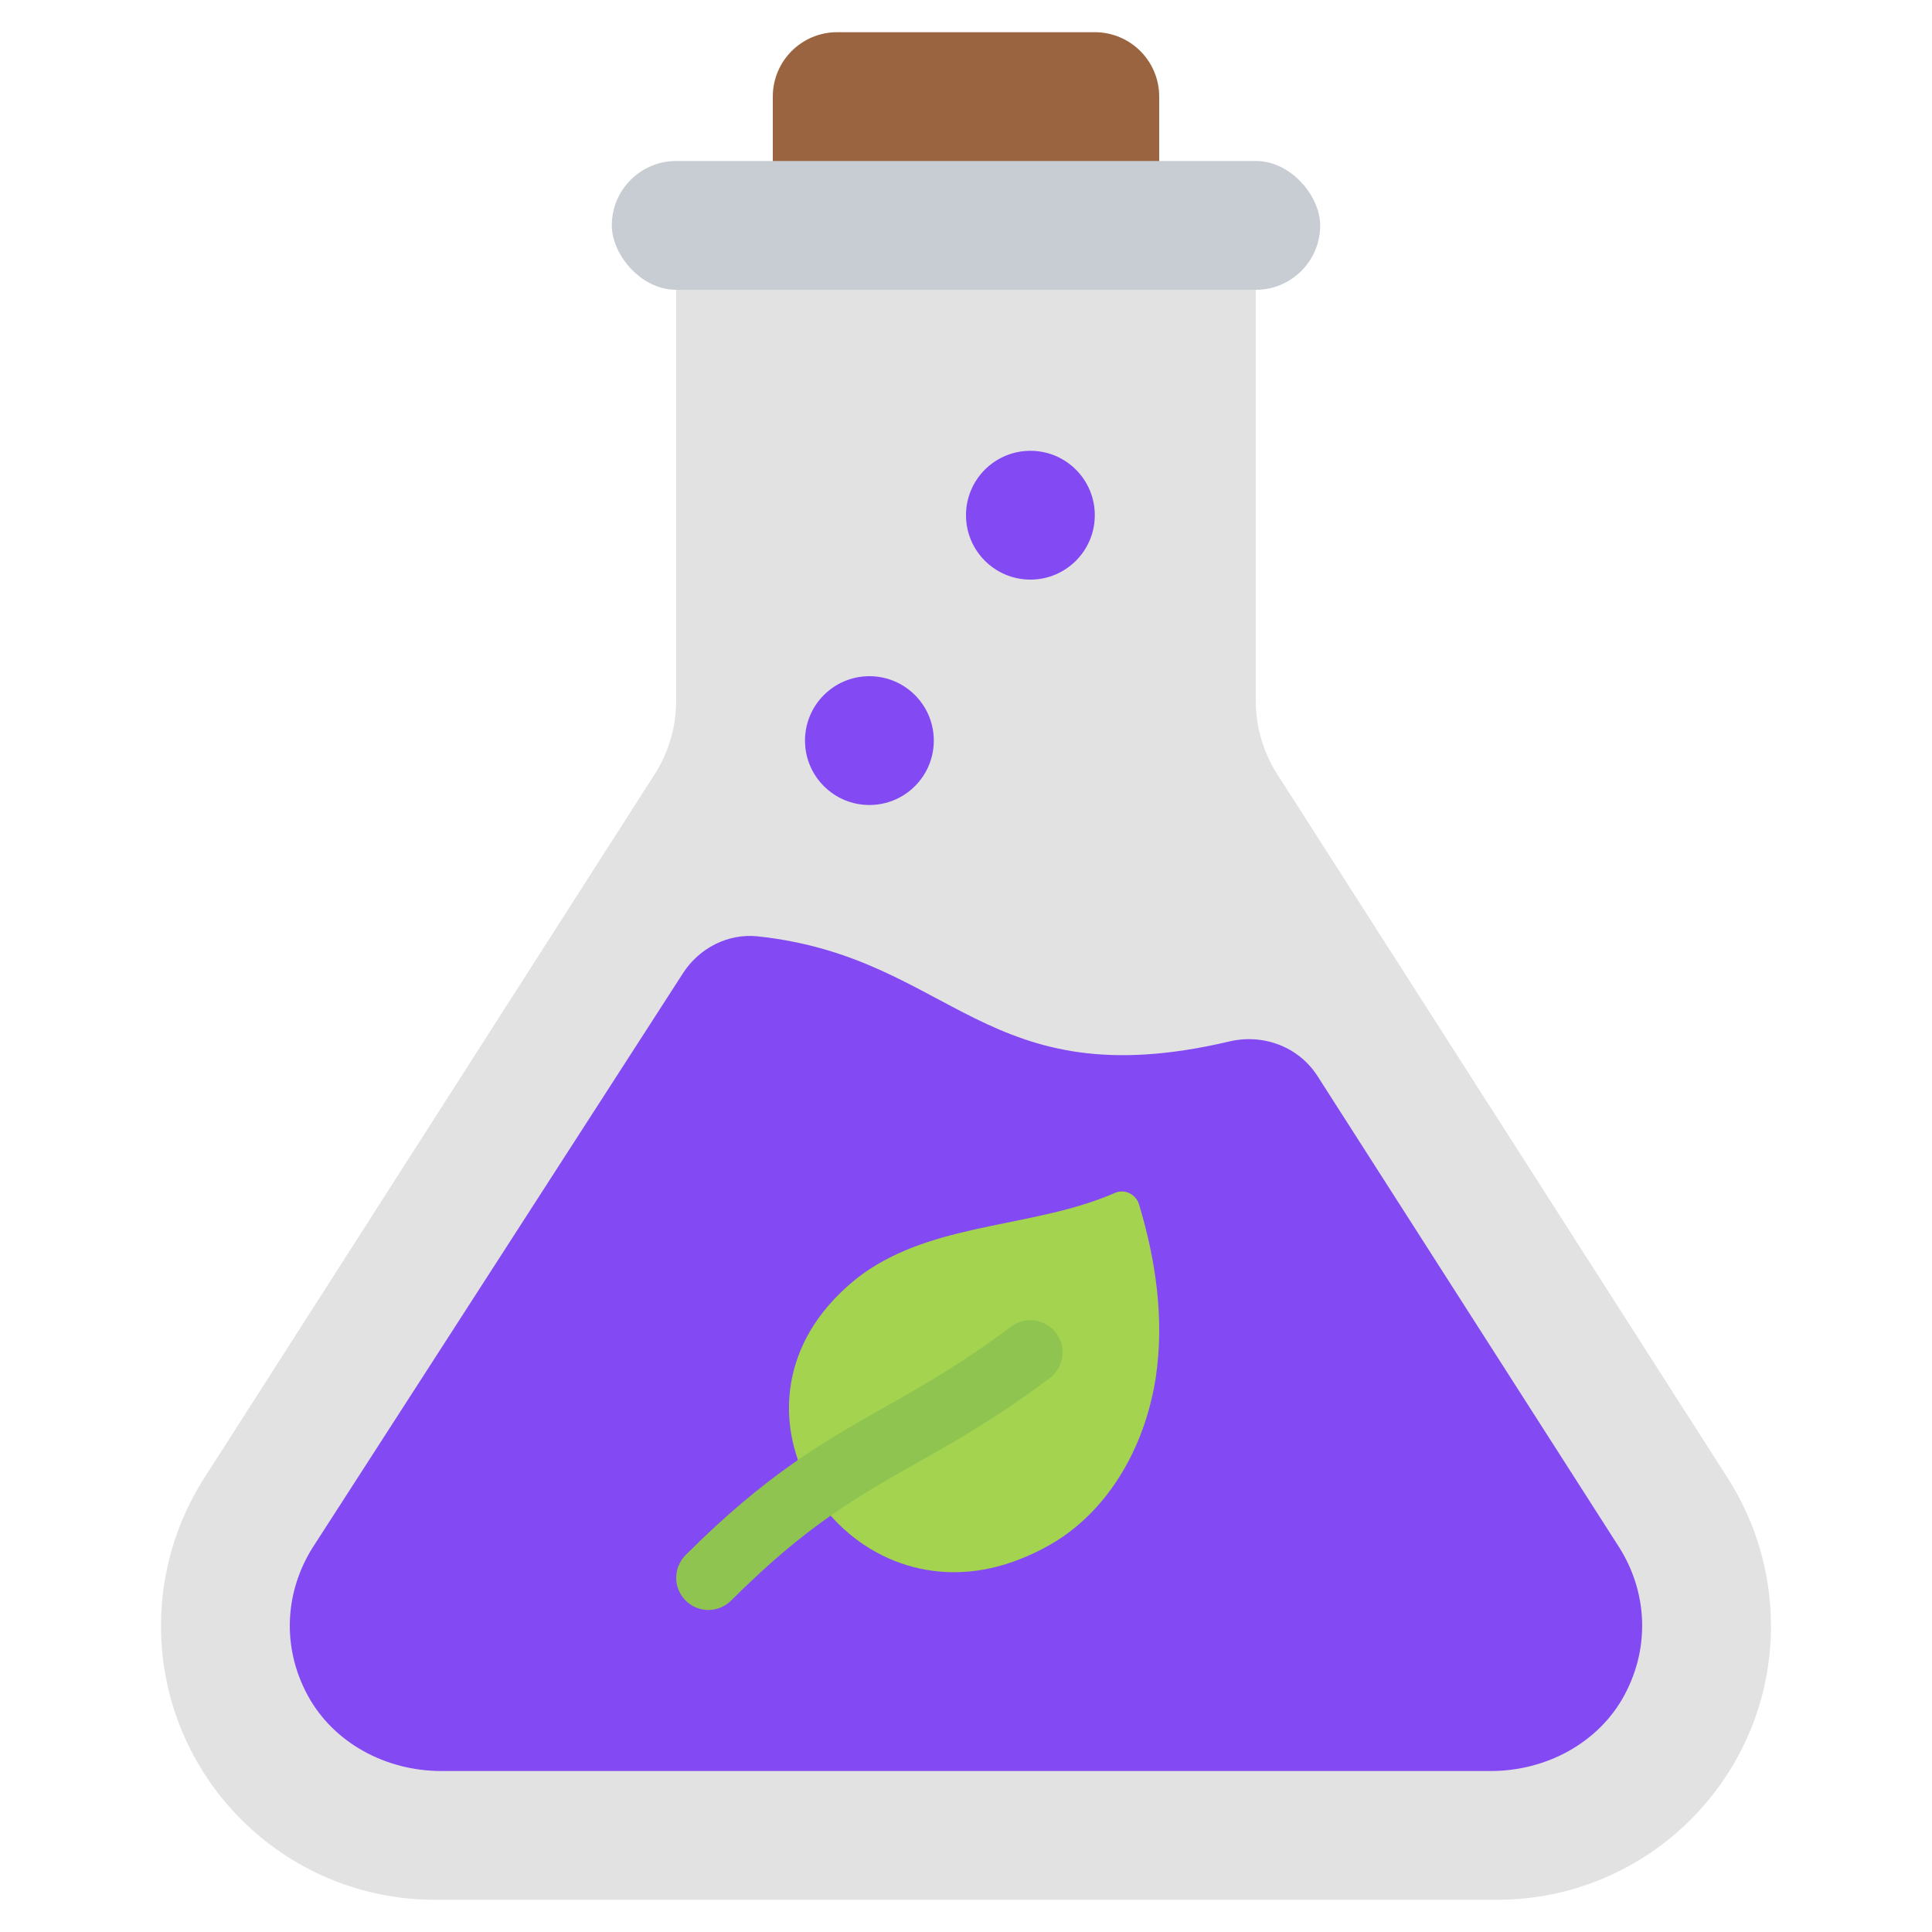 <?xml version="1.0" encoding="UTF-8"?><svg id="Icons" xmlns="http://www.w3.org/2000/svg" viewBox="0 0 60 60"><path fill="#99643f" d="m24,6v-3c0-1.105.895-2,2-2h8c1.105,0,2,.895,2,2v3h-12Z"/><path fill="#e2e2e2" d="m55,50.49h0c0,4.7-3.81,8.51-8.51,8.51H13.51c-4.7,0-8.51-3.81-8.51-8.51h0c0-1.626.466-3.218,1.342-4.587l13.99-21.86c.436-.681.667-1.472.667-2.281V7h18v14.762c0,.808.232,1.6.667,2.281l13.99,21.86c.876,1.369,1.342,2.961,1.342,4.587Z"/><path fill="#8349f2" d="m50.452,52.637c-.806,1.5-2.446,2.363-4.148,2.363H13.696c-1.702,0-3.342-.864-4.148-2.363-.819-1.525-.683-3.236.162-4.577l11.502-17.838c.502-.779,1.398-1.241,2.319-1.143,6.08.651,7.035,5.058,14.649,3.264,1.055-.248,2.154.165,2.738,1.078l9.371,14.639c.845,1.34.981,3.052.162,4.577Z"/><circle fill="#8349f2" cx="27" cy="23" r="2"/><circle fill="#8349f2" cx="32" cy="16" r="2"/><path fill="#a3d34f" d="m35.9,42.74c-.3,2-1.3,3.92-2.96,5.03-.378.25-.875.514-1.456.723-5.062,1.822-9.271-4.225-5.582-8.141.39-.414.784-.728,1.097-.932,2.24-1.47,5.18-1.31,7.62-2.37.31-.14.67.04.76.37.52,1.73.78,3.55.52,5.32Z"/><rect fill="#c7cdd3" x="19" y="5" width="22" height="4" rx="2" ry="2"/><path fill="#8fc451" d="m22,50c-.256,0-.512-.098-.707-.293-.391-.391-.391-1.023,0-1.414,2.519-2.519,4.292-3.521,6.169-4.584,1.186-.671,2.412-1.364,3.938-2.509.441-.332,1.068-.244,1.399.2.332.441.242,1.068-.2,1.399-1.629,1.223-2.912,1.948-4.152,2.649-1.832,1.037-3.414,1.932-5.74,4.258-.195.195-.451.293-.707.293Z"/></svg>